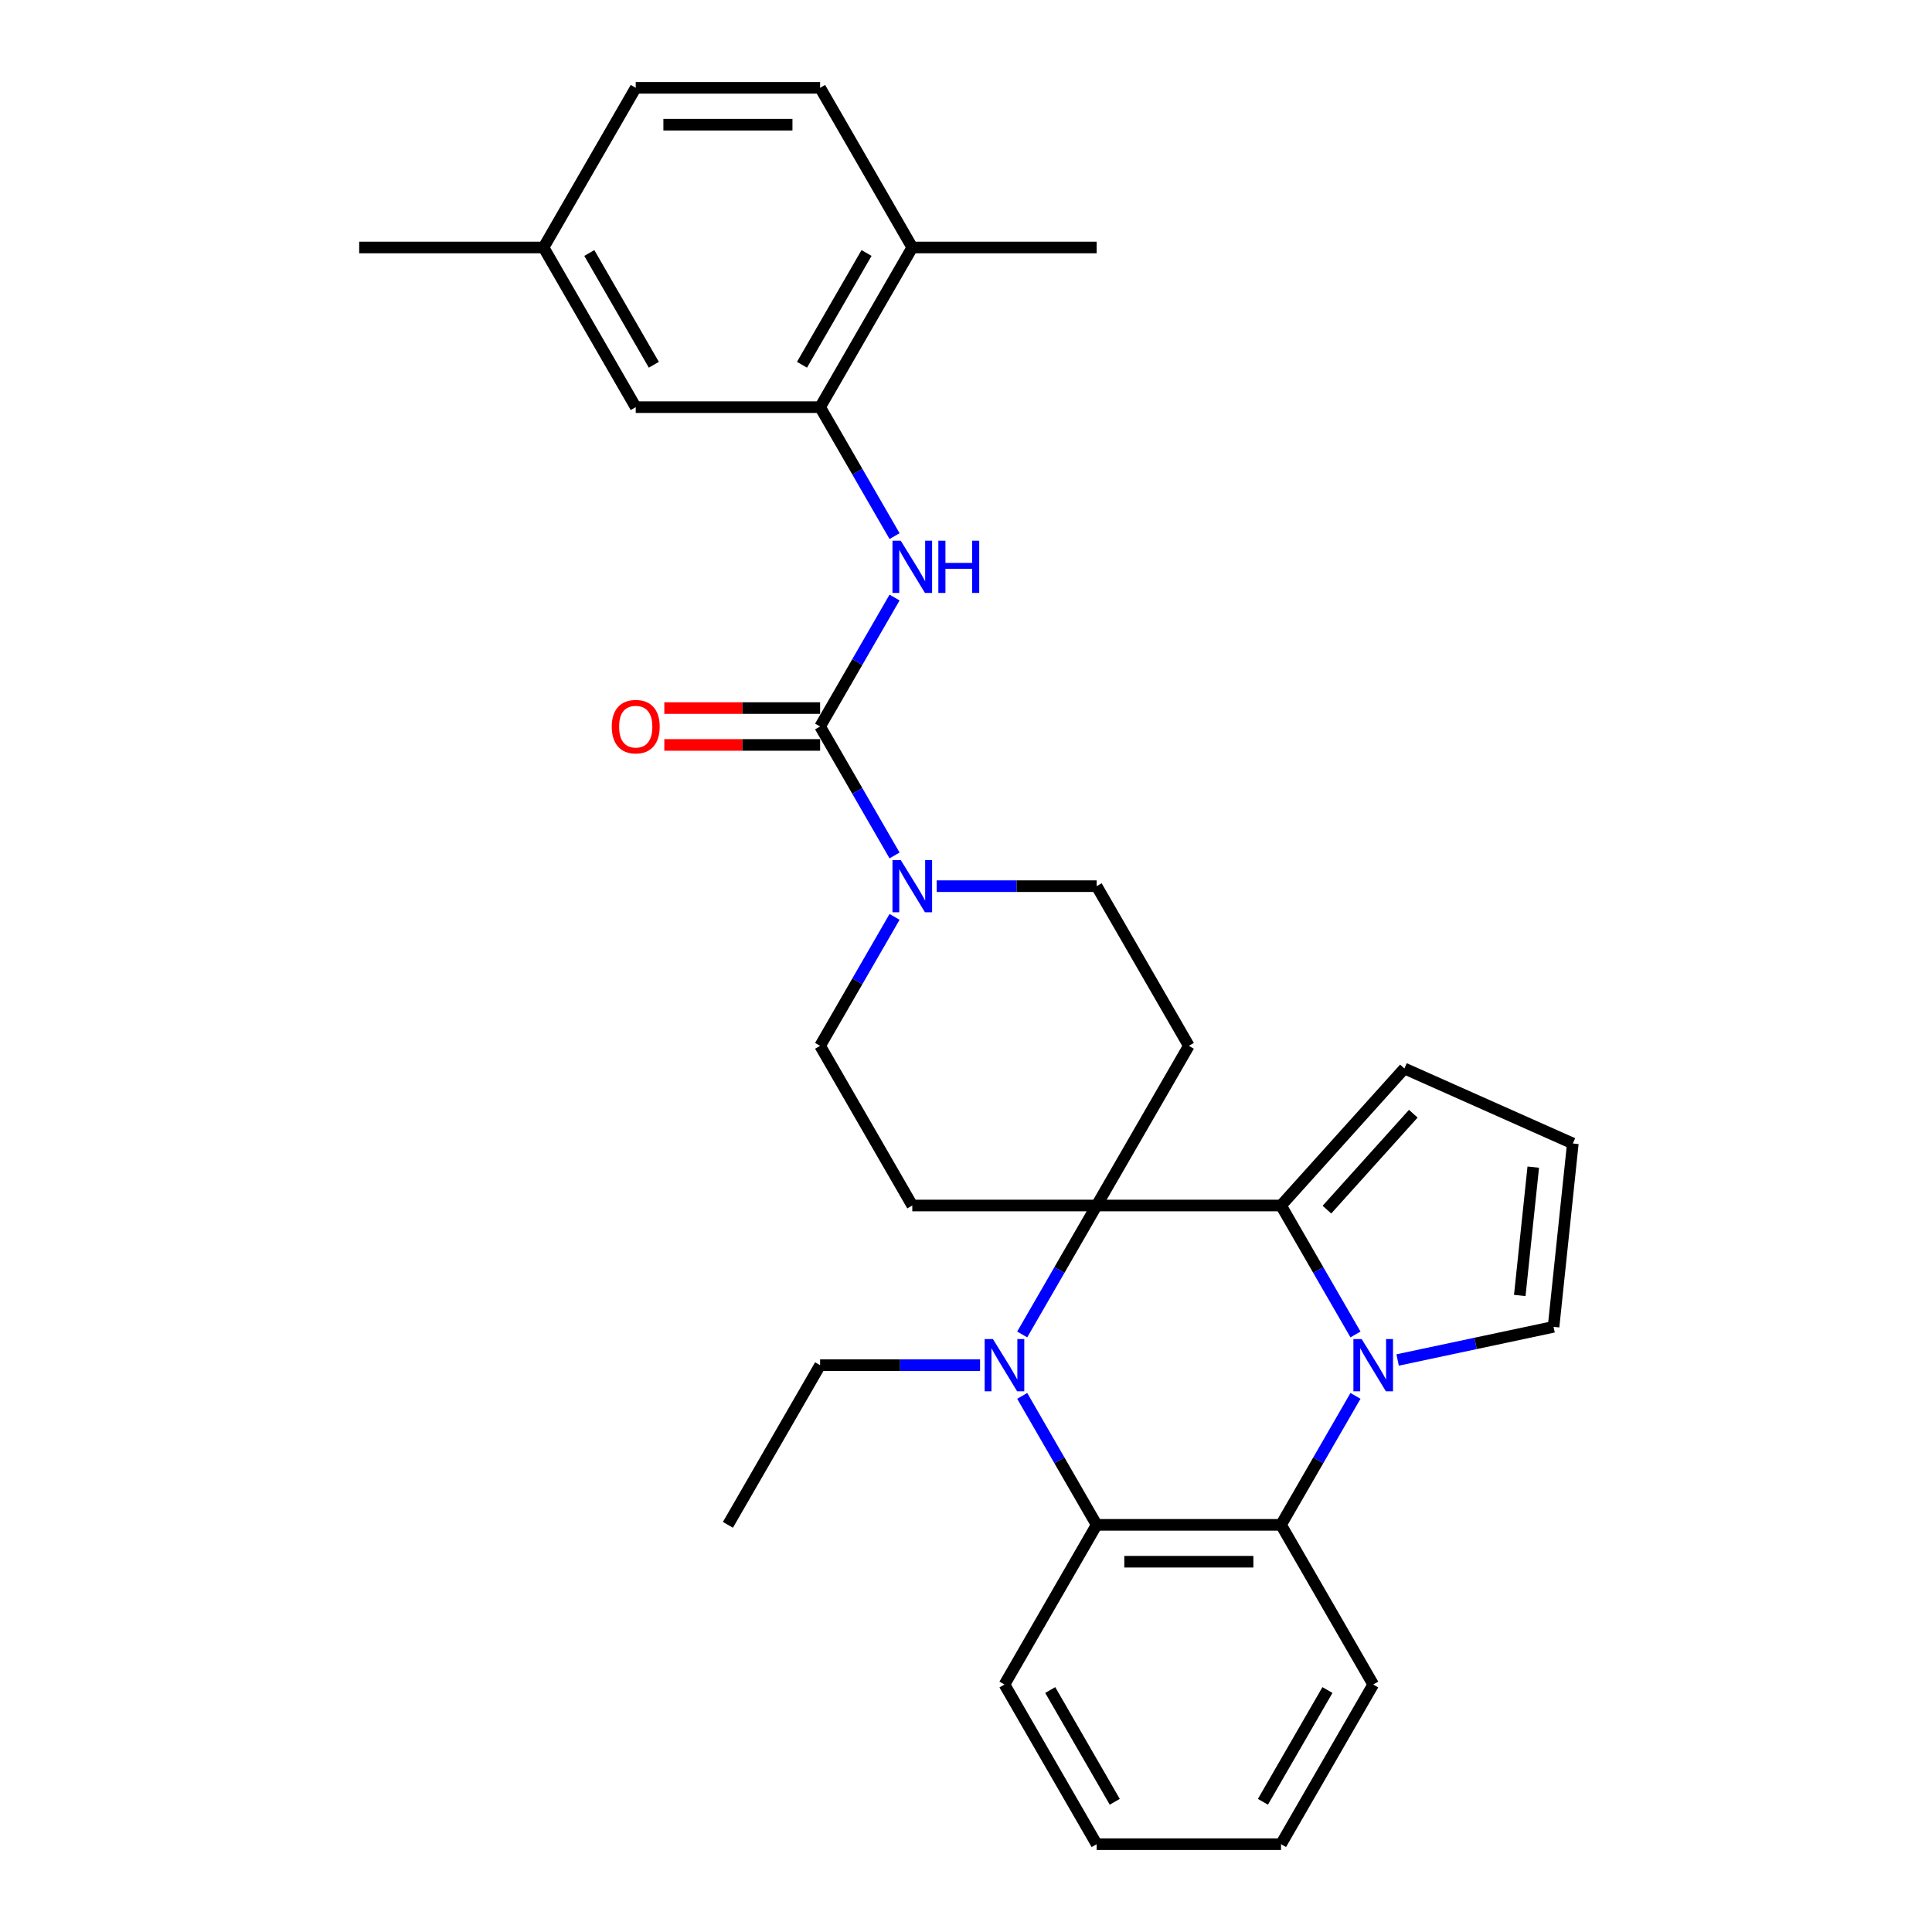 <?xml version='1.0' encoding='iso-8859-1'?>
<svg version='1.1' baseProfile='full'
              xmlns='http://www.w3.org/2000/svg'
                      xmlns:rdkit='http://www.rdkit.org/xml'
                      xmlns:xlink='http://www.w3.org/1999/xlink'
                  xml:space='preserve'
width='1000px' height='1000px' viewBox='0 0 1000 1000'>
<!-- END OF HEADER -->
<rect style='opacity:1.0;fill:#FFFFFF;stroke:none' width='1000' height='1000' x='0' y='0'> </rect>
<path class='bond-1' d='M 567.627,623.967 L 663.057,623.967' style='fill:none;fill-rule:evenodd;stroke:#000000;stroke-width:6px;stroke-linecap:butt;stroke-linejoin:miter;stroke-opacity:1' />
<path class='bond-2' d='M 567.627,623.967 L 548.36,657.34' style='fill:none;fill-rule:evenodd;stroke:#000000;stroke-width:6px;stroke-linecap:butt;stroke-linejoin:miter;stroke-opacity:1' />
<path class='bond-2' d='M 548.36,657.34 L 529.092,690.713' style='fill:none;fill-rule:evenodd;stroke:#0000FF;stroke-width:6px;stroke-linecap:butt;stroke-linejoin:miter;stroke-opacity:1' />
<path class='bond-8' d='M 567.627,623.967 L 615.342,541.322' style='fill:none;fill-rule:evenodd;stroke:#000000;stroke-width:6px;stroke-linecap:butt;stroke-linejoin:miter;stroke-opacity:1' />
<path class='bond-9' d='M 567.627,623.967 L 472.198,623.967' style='fill:none;fill-rule:evenodd;stroke:#000000;stroke-width:6px;stroke-linecap:butt;stroke-linejoin:miter;stroke-opacity:1' />
<path class='bond-0' d='M 701.593,690.713 L 682.325,657.34' style='fill:none;fill-rule:evenodd;stroke:#0000FF;stroke-width:6px;stroke-linecap:butt;stroke-linejoin:miter;stroke-opacity:1' />
<path class='bond-0' d='M 682.325,657.34 L 663.057,623.967' style='fill:none;fill-rule:evenodd;stroke:#000000;stroke-width:6px;stroke-linecap:butt;stroke-linejoin:miter;stroke-opacity:1' />
<path class='bond-11' d='M 723.407,703.926 L 763.762,695.348' style='fill:none;fill-rule:evenodd;stroke:#0000FF;stroke-width:6px;stroke-linecap:butt;stroke-linejoin:miter;stroke-opacity:1' />
<path class='bond-11' d='M 763.762,695.348 L 804.117,686.771' style='fill:none;fill-rule:evenodd;stroke:#000000;stroke-width:6px;stroke-linecap:butt;stroke-linejoin:miter;stroke-opacity:1' />
<path class='bond-31' d='M 701.593,722.51 L 682.325,755.883' style='fill:none;fill-rule:evenodd;stroke:#0000FF;stroke-width:6px;stroke-linecap:butt;stroke-linejoin:miter;stroke-opacity:1' />
<path class='bond-31' d='M 682.325,755.883 L 663.057,789.256' style='fill:none;fill-rule:evenodd;stroke:#000000;stroke-width:6px;stroke-linecap:butt;stroke-linejoin:miter;stroke-opacity:1' />
<path class='bond-12' d='M 663.057,623.967 L 726.912,553.049' style='fill:none;fill-rule:evenodd;stroke:#000000;stroke-width:6px;stroke-linecap:butt;stroke-linejoin:miter;stroke-opacity:1' />
<path class='bond-12' d='M 686.819,626.1 L 731.518,576.458' style='fill:none;fill-rule:evenodd;stroke:#000000;stroke-width:6px;stroke-linecap:butt;stroke-linejoin:miter;stroke-opacity:1' />
<path class='bond-5' d='M 529.092,722.51 L 548.36,755.883' style='fill:none;fill-rule:evenodd;stroke:#0000FF;stroke-width:6px;stroke-linecap:butt;stroke-linejoin:miter;stroke-opacity:1' />
<path class='bond-5' d='M 548.36,755.883 L 567.627,789.256' style='fill:none;fill-rule:evenodd;stroke:#000000;stroke-width:6px;stroke-linecap:butt;stroke-linejoin:miter;stroke-opacity:1' />
<path class='bond-20' d='M 507.278,706.612 L 465.88,706.612' style='fill:none;fill-rule:evenodd;stroke:#0000FF;stroke-width:6px;stroke-linecap:butt;stroke-linejoin:miter;stroke-opacity:1' />
<path class='bond-20' d='M 465.88,706.612 L 424.483,706.612' style='fill:none;fill-rule:evenodd;stroke:#000000;stroke-width:6px;stroke-linecap:butt;stroke-linejoin:miter;stroke-opacity:1' />
<path class='bond-3' d='M 424.483,376.033 L 443.751,409.406' style='fill:none;fill-rule:evenodd;stroke:#000000;stroke-width:6px;stroke-linecap:butt;stroke-linejoin:miter;stroke-opacity:1' />
<path class='bond-3' d='M 443.751,409.406 L 463.019,442.779' style='fill:none;fill-rule:evenodd;stroke:#0000FF;stroke-width:6px;stroke-linecap:butt;stroke-linejoin:miter;stroke-opacity:1' />
<path class='bond-7' d='M 424.483,376.033 L 443.751,342.66' style='fill:none;fill-rule:evenodd;stroke:#000000;stroke-width:6px;stroke-linecap:butt;stroke-linejoin:miter;stroke-opacity:1' />
<path class='bond-7' d='M 443.751,342.66 L 463.019,309.287' style='fill:none;fill-rule:evenodd;stroke:#0000FF;stroke-width:6px;stroke-linecap:butt;stroke-linejoin:miter;stroke-opacity:1' />
<path class='bond-16' d='M 424.483,366.49 L 384.164,366.49' style='fill:none;fill-rule:evenodd;stroke:#000000;stroke-width:6px;stroke-linecap:butt;stroke-linejoin:miter;stroke-opacity:1' />
<path class='bond-16' d='M 384.164,366.49 L 343.845,366.49' style='fill:none;fill-rule:evenodd;stroke:#FF0000;stroke-width:6px;stroke-linecap:butt;stroke-linejoin:miter;stroke-opacity:1' />
<path class='bond-16' d='M 424.483,385.576 L 384.164,385.576' style='fill:none;fill-rule:evenodd;stroke:#000000;stroke-width:6px;stroke-linecap:butt;stroke-linejoin:miter;stroke-opacity:1' />
<path class='bond-16' d='M 384.164,385.576 L 343.845,385.576' style='fill:none;fill-rule:evenodd;stroke:#FF0000;stroke-width:6px;stroke-linecap:butt;stroke-linejoin:miter;stroke-opacity:1' />
<path class='bond-4' d='M 663.057,789.256 L 567.627,789.256' style='fill:none;fill-rule:evenodd;stroke:#000000;stroke-width:6px;stroke-linecap:butt;stroke-linejoin:miter;stroke-opacity:1' />
<path class='bond-4' d='M 648.743,808.342 L 581.942,808.342' style='fill:none;fill-rule:evenodd;stroke:#000000;stroke-width:6px;stroke-linecap:butt;stroke-linejoin:miter;stroke-opacity:1' />
<path class='bond-23' d='M 663.057,789.256 L 710.772,871.901' style='fill:none;fill-rule:evenodd;stroke:#000000;stroke-width:6px;stroke-linecap:butt;stroke-linejoin:miter;stroke-opacity:1' />
<path class='bond-24' d='M 567.627,789.256 L 519.913,871.901' style='fill:none;fill-rule:evenodd;stroke:#000000;stroke-width:6px;stroke-linecap:butt;stroke-linejoin:miter;stroke-opacity:1' />
<path class='bond-6' d='M 463.019,474.576 L 443.751,507.949' style='fill:none;fill-rule:evenodd;stroke:#0000FF;stroke-width:6px;stroke-linecap:butt;stroke-linejoin:miter;stroke-opacity:1' />
<path class='bond-6' d='M 443.751,507.949 L 424.483,541.322' style='fill:none;fill-rule:evenodd;stroke:#000000;stroke-width:6px;stroke-linecap:butt;stroke-linejoin:miter;stroke-opacity:1' />
<path class='bond-30' d='M 484.833,458.678 L 526.23,458.678' style='fill:none;fill-rule:evenodd;stroke:#0000FF;stroke-width:6px;stroke-linecap:butt;stroke-linejoin:miter;stroke-opacity:1' />
<path class='bond-30' d='M 526.23,458.678 L 567.627,458.678' style='fill:none;fill-rule:evenodd;stroke:#000000;stroke-width:6px;stroke-linecap:butt;stroke-linejoin:miter;stroke-opacity:1' />
<path class='bond-10' d='M 463.019,277.49 L 443.751,244.117' style='fill:none;fill-rule:evenodd;stroke:#0000FF;stroke-width:6px;stroke-linecap:butt;stroke-linejoin:miter;stroke-opacity:1' />
<path class='bond-10' d='M 443.751,244.117 L 424.483,210.744' style='fill:none;fill-rule:evenodd;stroke:#000000;stroke-width:6px;stroke-linecap:butt;stroke-linejoin:miter;stroke-opacity:1' />
<path class='bond-13' d='M 615.342,541.322 L 567.627,458.678' style='fill:none;fill-rule:evenodd;stroke:#000000;stroke-width:6px;stroke-linecap:butt;stroke-linejoin:miter;stroke-opacity:1' />
<path class='bond-14' d='M 472.198,623.967 L 424.483,541.322' style='fill:none;fill-rule:evenodd;stroke:#000000;stroke-width:6px;stroke-linecap:butt;stroke-linejoin:miter;stroke-opacity:1' />
<path class='bond-17' d='M 424.483,210.744 L 472.198,128.099' style='fill:none;fill-rule:evenodd;stroke:#000000;stroke-width:6px;stroke-linecap:butt;stroke-linejoin:miter;stroke-opacity:1' />
<path class='bond-17' d='M 415.111,188.804 L 448.512,130.953' style='fill:none;fill-rule:evenodd;stroke:#000000;stroke-width:6px;stroke-linecap:butt;stroke-linejoin:miter;stroke-opacity:1' />
<path class='bond-18' d='M 424.483,210.744 L 329.053,210.744' style='fill:none;fill-rule:evenodd;stroke:#000000;stroke-width:6px;stroke-linecap:butt;stroke-linejoin:miter;stroke-opacity:1' />
<path class='bond-32' d='M 804.117,686.771 L 814.092,591.864' style='fill:none;fill-rule:evenodd;stroke:#000000;stroke-width:6px;stroke-linecap:butt;stroke-linejoin:miter;stroke-opacity:1' />
<path class='bond-32' d='M 786.631,670.54 L 793.614,604.105' style='fill:none;fill-rule:evenodd;stroke:#000000;stroke-width:6px;stroke-linecap:butt;stroke-linejoin:miter;stroke-opacity:1' />
<path class='bond-15' d='M 726.912,553.049 L 814.092,591.864' style='fill:none;fill-rule:evenodd;stroke:#000000;stroke-width:6px;stroke-linecap:butt;stroke-linejoin:miter;stroke-opacity:1' />
<path class='bond-19' d='M 472.198,128.099 L 424.483,45.455' style='fill:none;fill-rule:evenodd;stroke:#000000;stroke-width:6px;stroke-linecap:butt;stroke-linejoin:miter;stroke-opacity:1' />
<path class='bond-25' d='M 472.198,128.099 L 567.627,128.099' style='fill:none;fill-rule:evenodd;stroke:#000000;stroke-width:6px;stroke-linecap:butt;stroke-linejoin:miter;stroke-opacity:1' />
<path class='bond-21' d='M 329.053,210.744 L 281.338,128.099' style='fill:none;fill-rule:evenodd;stroke:#000000;stroke-width:6px;stroke-linecap:butt;stroke-linejoin:miter;stroke-opacity:1' />
<path class='bond-21' d='M 338.425,188.804 L 305.024,130.953' style='fill:none;fill-rule:evenodd;stroke:#000000;stroke-width:6px;stroke-linecap:butt;stroke-linejoin:miter;stroke-opacity:1' />
<path class='bond-34' d='M 424.483,45.455 L 329.053,45.455' style='fill:none;fill-rule:evenodd;stroke:#000000;stroke-width:6px;stroke-linecap:butt;stroke-linejoin:miter;stroke-opacity:1' />
<path class='bond-34' d='M 410.168,64.54 L 343.367,64.54' style='fill:none;fill-rule:evenodd;stroke:#000000;stroke-width:6px;stroke-linecap:butt;stroke-linejoin:miter;stroke-opacity:1' />
<path class='bond-27' d='M 424.483,706.612 L 376.768,789.256' style='fill:none;fill-rule:evenodd;stroke:#000000;stroke-width:6px;stroke-linecap:butt;stroke-linejoin:miter;stroke-opacity:1' />
<path class='bond-22' d='M 281.338,128.099 L 329.053,45.455' style='fill:none;fill-rule:evenodd;stroke:#000000;stroke-width:6px;stroke-linecap:butt;stroke-linejoin:miter;stroke-opacity:1' />
<path class='bond-26' d='M 281.338,128.099 L 185.908,128.099' style='fill:none;fill-rule:evenodd;stroke:#000000;stroke-width:6px;stroke-linecap:butt;stroke-linejoin:miter;stroke-opacity:1' />
<path class='bond-33' d='M 710.772,871.901 L 663.057,954.545' style='fill:none;fill-rule:evenodd;stroke:#000000;stroke-width:6px;stroke-linecap:butt;stroke-linejoin:miter;stroke-opacity:1' />
<path class='bond-33' d='M 687.086,874.755 L 653.686,932.606' style='fill:none;fill-rule:evenodd;stroke:#000000;stroke-width:6px;stroke-linecap:butt;stroke-linejoin:miter;stroke-opacity:1' />
<path class='bond-28' d='M 519.913,871.901 L 567.627,954.545' style='fill:none;fill-rule:evenodd;stroke:#000000;stroke-width:6px;stroke-linecap:butt;stroke-linejoin:miter;stroke-opacity:1' />
<path class='bond-28' d='M 543.599,874.755 L 576.999,932.606' style='fill:none;fill-rule:evenodd;stroke:#000000;stroke-width:6px;stroke-linecap:butt;stroke-linejoin:miter;stroke-opacity:1' />
<path class='bond-29' d='M 567.627,954.545 L 663.057,954.545' style='fill:none;fill-rule:evenodd;stroke:#000000;stroke-width:6px;stroke-linecap:butt;stroke-linejoin:miter;stroke-opacity:1' />
<path  class='atom-1' d='M 704.798 693.099
L 713.654 707.413
Q 714.532 708.826, 715.944 711.383
Q 717.357 713.941, 717.433 714.093
L 717.433 693.099
L 721.021 693.099
L 721.021 720.124
L 717.319 720.124
L 707.814 704.474
Q 706.707 702.642, 705.524 700.542
Q 704.378 698.443, 704.035 697.794
L 704.035 720.124
L 700.523 720.124
L 700.523 693.099
L 704.798 693.099
' fill='#0000FF'/>
<path  class='atom-3' d='M 513.939 693.099
L 522.795 707.413
Q 523.673 708.826, 525.085 711.383
Q 526.497 713.941, 526.574 714.093
L 526.574 693.099
L 530.162 693.099
L 530.162 720.124
L 526.459 720.124
L 516.954 704.474
Q 515.847 702.642, 514.664 700.542
Q 513.519 698.443, 513.175 697.794
L 513.175 720.124
L 509.663 720.124
L 509.663 693.099
L 513.939 693.099
' fill='#0000FF'/>
<path  class='atom-7' d='M 466.224 445.165
L 475.08 459.479
Q 475.958 460.892, 477.37 463.449
Q 478.782 466.007, 478.859 466.159
L 478.859 445.165
L 482.447 445.165
L 482.447 472.191
L 478.744 472.191
L 469.239 456.54
Q 468.132 454.708, 466.949 452.608
Q 465.804 450.509, 465.46 449.86
L 465.46 472.191
L 461.949 472.191
L 461.949 445.165
L 466.224 445.165
' fill='#0000FF'/>
<path  class='atom-8' d='M 466.224 279.876
L 475.08 294.19
Q 475.958 295.602, 477.37 298.16
Q 478.782 300.717, 478.859 300.87
L 478.859 279.876
L 482.447 279.876
L 482.447 306.901
L 478.744 306.901
L 469.239 291.251
Q 468.132 289.419, 466.949 287.319
Q 465.804 285.22, 465.46 284.571
L 465.46 306.901
L 461.949 306.901
L 461.949 279.876
L 466.224 279.876
' fill='#0000FF'/>
<path  class='atom-8' d='M 485.691 279.876
L 489.356 279.876
L 489.356 291.365
L 503.174 291.365
L 503.174 279.876
L 506.839 279.876
L 506.839 306.901
L 503.174 306.901
L 503.174 294.419
L 489.356 294.419
L 489.356 306.901
L 485.691 306.901
L 485.691 279.876
' fill='#0000FF'/>
<path  class='atom-17' d='M 316.647 376.109
Q 316.647 369.62, 319.854 365.994
Q 323.06 362.368, 329.053 362.368
Q 335.046 362.368, 338.252 365.994
Q 341.459 369.62, 341.459 376.109
Q 341.459 382.675, 338.214 386.416
Q 334.97 390.118, 329.053 390.118
Q 323.098 390.118, 319.854 386.416
Q 316.647 382.713, 316.647 376.109
M 329.053 387.065
Q 333.176 387.065, 335.39 384.316
Q 337.642 381.53, 337.642 376.109
Q 337.642 370.804, 335.39 368.131
Q 333.176 365.421, 329.053 365.421
Q 324.93 365.421, 322.678 368.093
Q 320.464 370.765, 320.464 376.109
Q 320.464 381.568, 322.678 384.316
Q 324.93 387.065, 329.053 387.065
' fill='#FF0000'/>
</svg>
